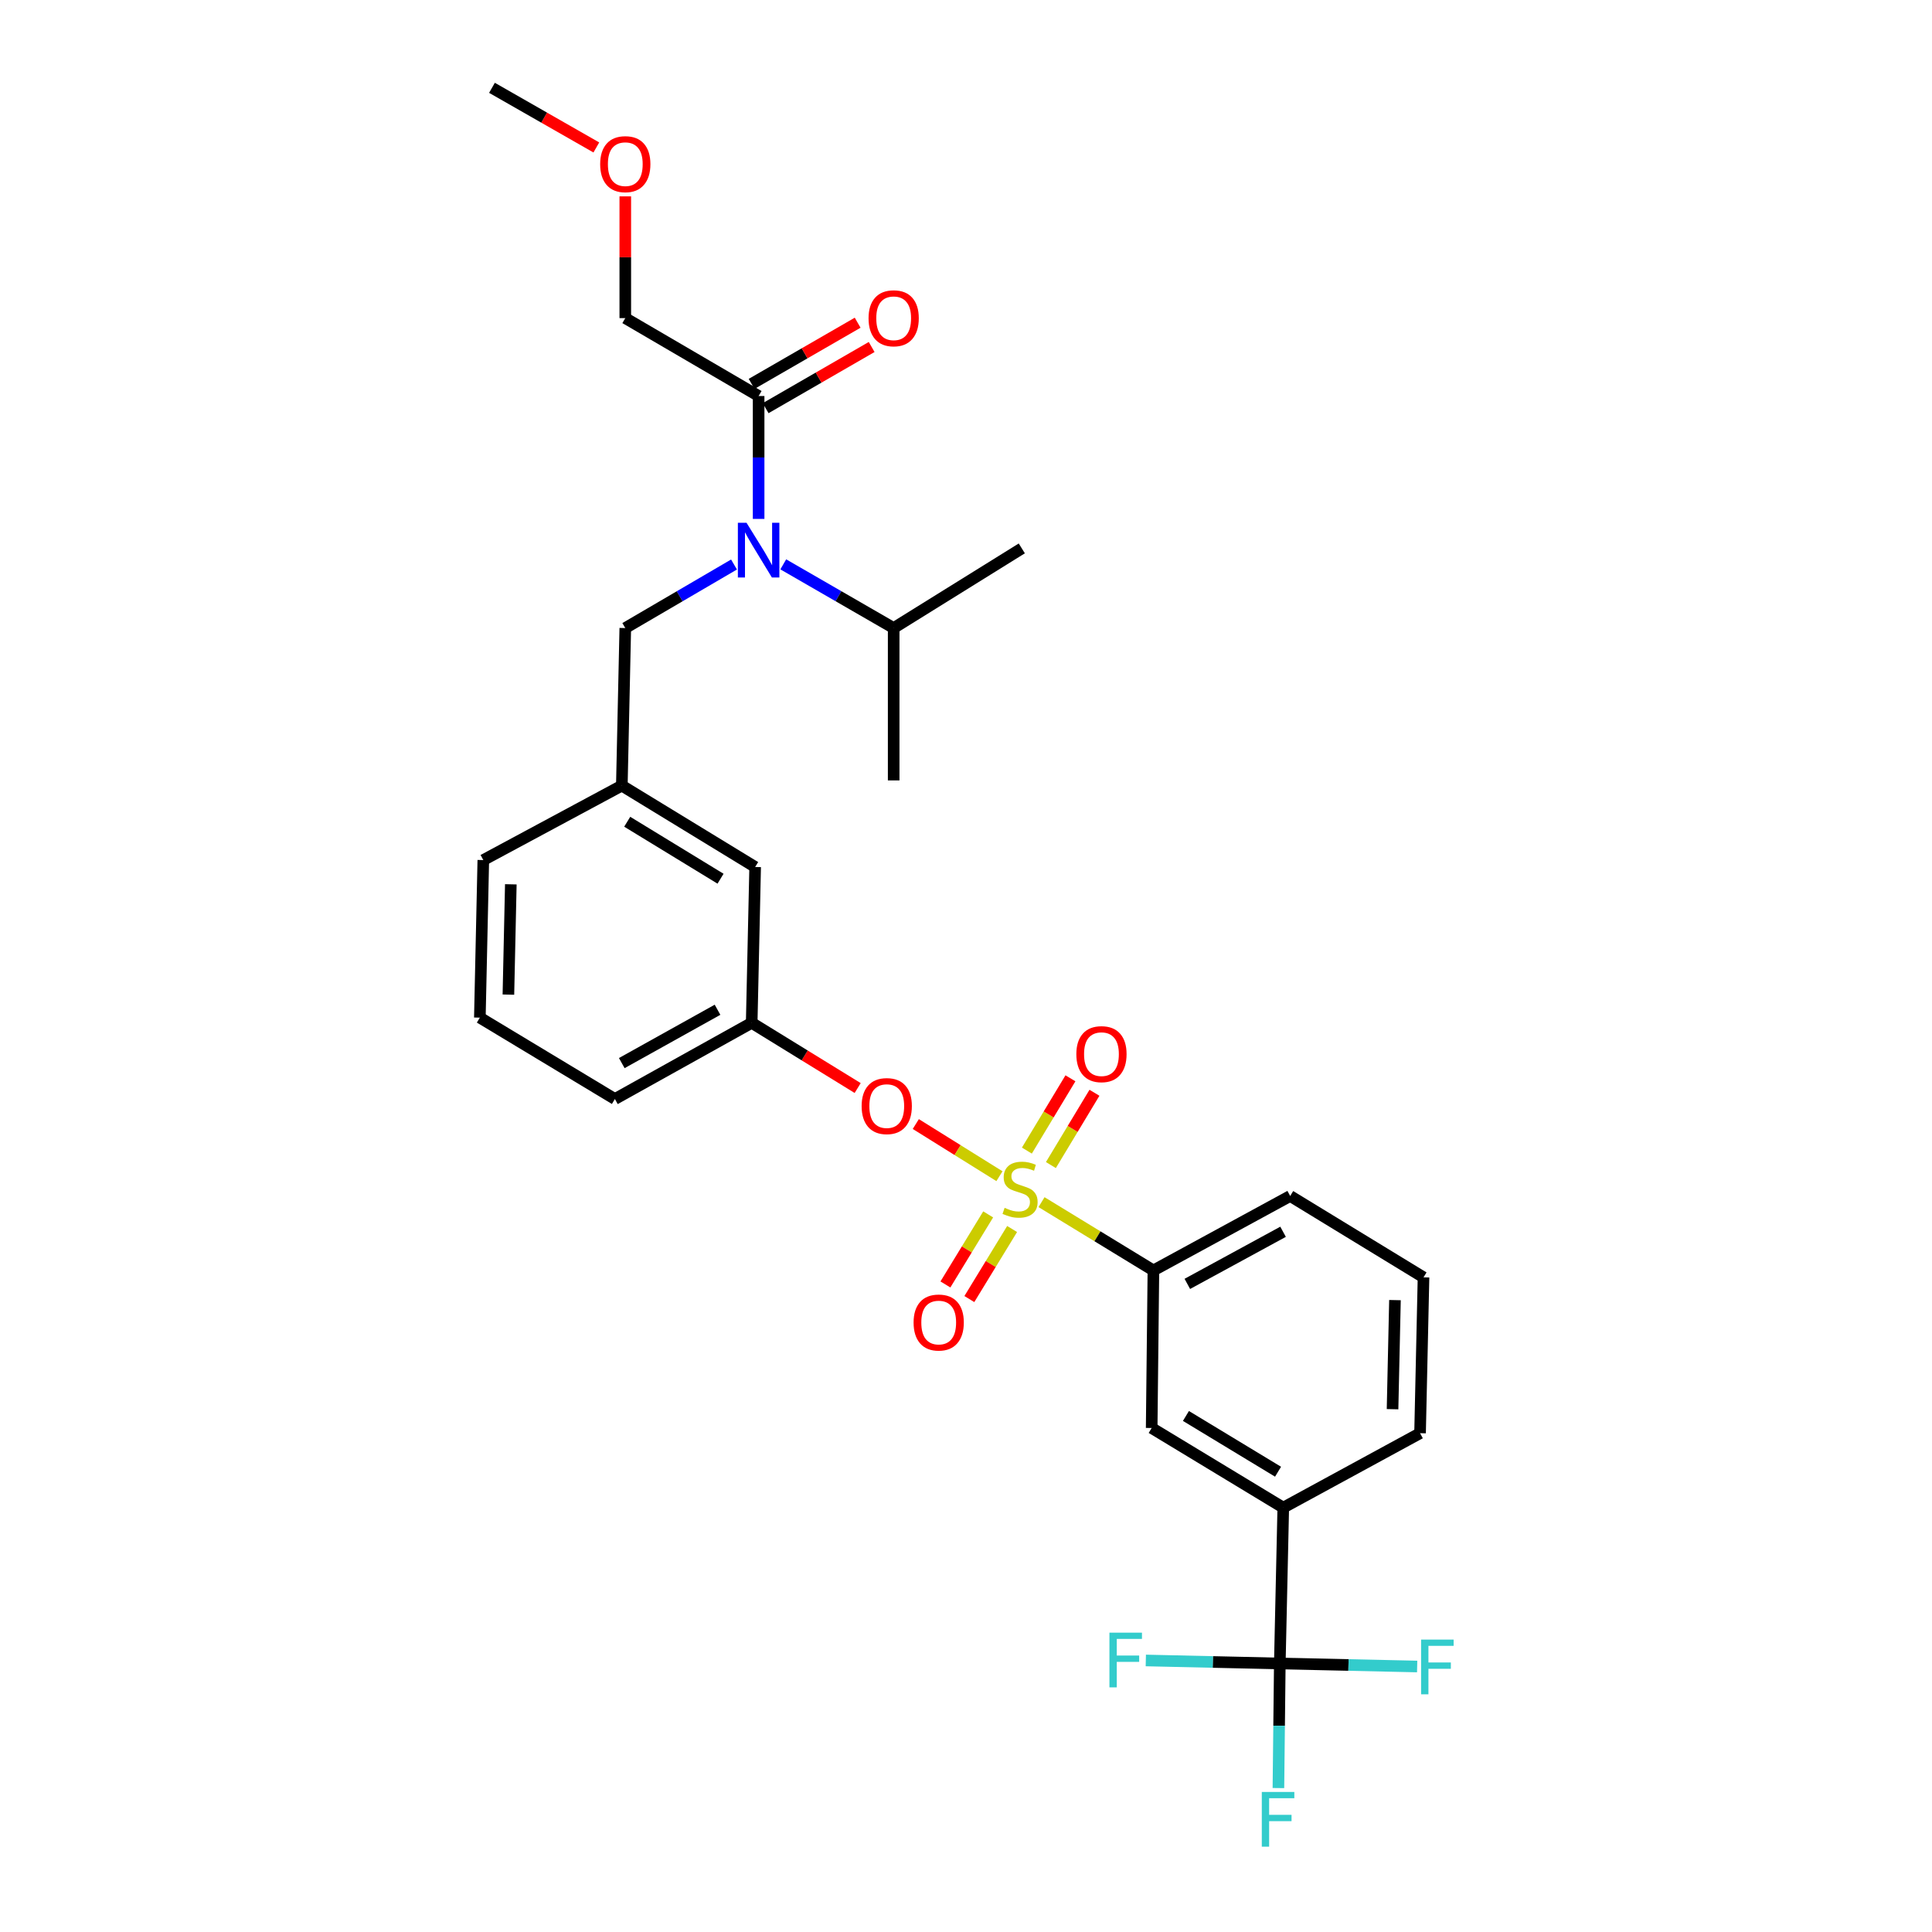 <?xml version='1.0' encoding='iso-8859-1'?>
<svg version='1.1' baseProfile='full'
              xmlns='http://www.w3.org/2000/svg'
                      xmlns:rdkit='http://www.rdkit.org/xml'
                      xmlns:xlink='http://www.w3.org/1999/xlink'
                  xml:space='preserve'
width='1000px' height='1000px' viewBox='0 0 1000 1000'>
<!-- END OF HEADER -->
<rect style='opacity:1.0;fill:#FFFFFF;stroke:none' width='1000' height='1000' x='0' y='0'> </rect>
<path class='bond-0' d='M 323.648,164.656 L 323.648,133.148' style='fill:none;fill-rule:evenodd;stroke:#000000;stroke-width:6px;stroke-linecap:butt;stroke-linejoin:miter;stroke-opacity:1' />
<path class='bond-0' d='M 323.648,133.148 L 323.648,101.641' style='fill:none;fill-rule:evenodd;stroke:#FF0000;stroke-width:6px;stroke-linecap:butt;stroke-linejoin:miter;stroke-opacity:1' />
<path class='bond-1' d='M 323.648,164.656 L 392.662,204.983' style='fill:none;fill-rule:evenodd;stroke:#000000;stroke-width:6px;stroke-linecap:butt;stroke-linejoin:miter;stroke-opacity:1' />
<path class='bond-2' d='M 379.923,292.189 L 351.786,308.634' style='fill:none;fill-rule:evenodd;stroke:#0000FF;stroke-width:6px;stroke-linecap:butt;stroke-linejoin:miter;stroke-opacity:1' />
<path class='bond-2' d='M 351.786,308.634 L 323.648,325.079' style='fill:none;fill-rule:evenodd;stroke:#000000;stroke-width:6px;stroke-linecap:butt;stroke-linejoin:miter;stroke-opacity:1' />
<path class='bond-3' d='M 392.662,268.589 L 392.662,236.786' style='fill:none;fill-rule:evenodd;stroke:#0000FF;stroke-width:6px;stroke-linecap:butt;stroke-linejoin:miter;stroke-opacity:1' />
<path class='bond-3' d='M 392.662,236.786 L 392.662,204.983' style='fill:none;fill-rule:evenodd;stroke:#000000;stroke-width:6px;stroke-linecap:butt;stroke-linejoin:miter;stroke-opacity:1' />
<path class='bond-4' d='M 405.419,292.105 L 433.991,308.592' style='fill:none;fill-rule:evenodd;stroke:#0000FF;stroke-width:6px;stroke-linecap:butt;stroke-linejoin:miter;stroke-opacity:1' />
<path class='bond-4' d='M 433.991,308.592 L 462.562,325.079' style='fill:none;fill-rule:evenodd;stroke:#000000;stroke-width:6px;stroke-linecap:butt;stroke-linejoin:miter;stroke-opacity:1' />
<path class='bond-5' d='M 396.288,211.268 L 423.729,195.436' style='fill:none;fill-rule:evenodd;stroke:#000000;stroke-width:6px;stroke-linecap:butt;stroke-linejoin:miter;stroke-opacity:1' />
<path class='bond-5' d='M 423.729,195.436 L 451.17,179.605' style='fill:none;fill-rule:evenodd;stroke:#FF0000;stroke-width:6px;stroke-linecap:butt;stroke-linejoin:miter;stroke-opacity:1' />
<path class='bond-5' d='M 389.036,198.698 L 416.477,182.866' style='fill:none;fill-rule:evenodd;stroke:#000000;stroke-width:6px;stroke-linecap:butt;stroke-linejoin:miter;stroke-opacity:1' />
<path class='bond-5' d='M 416.477,182.866 L 443.918,167.035' style='fill:none;fill-rule:evenodd;stroke:#FF0000;stroke-width:6px;stroke-linecap:butt;stroke-linejoin:miter;stroke-opacity:1' />
<path class='bond-6' d='M 308.662,76.323 L 281.652,60.889' style='fill:none;fill-rule:evenodd;stroke:#FF0000;stroke-width:6px;stroke-linecap:butt;stroke-linejoin:miter;stroke-opacity:1' />
<path class='bond-6' d='M 281.652,60.889 L 254.643,45.455' style='fill:none;fill-rule:evenodd;stroke:#000000;stroke-width:6px;stroke-linecap:butt;stroke-linejoin:miter;stroke-opacity:1' />
<path class='bond-7' d='M 323.648,325.079 L 321.859,406.629' style='fill:none;fill-rule:evenodd;stroke:#000000;stroke-width:6px;stroke-linecap:butt;stroke-linejoin:miter;stroke-opacity:1' />
<path class='bond-8' d='M 462.562,325.079 L 528.882,283.849' style='fill:none;fill-rule:evenodd;stroke:#000000;stroke-width:6px;stroke-linecap:butt;stroke-linejoin:miter;stroke-opacity:1' />
<path class='bond-9' d='M 462.562,325.079 L 462.562,403.944' style='fill:none;fill-rule:evenodd;stroke:#000000;stroke-width:6px;stroke-linecap:butt;stroke-linejoin:miter;stroke-opacity:1' />
<path class='bond-10' d='M 662.426,861.012 L 664.216,780.357' style='fill:none;fill-rule:evenodd;stroke:#000000;stroke-width:6px;stroke-linecap:butt;stroke-linejoin:miter;stroke-opacity:1' />
<path class='bond-11' d='M 662.426,861.012 L 697.971,861.796' style='fill:none;fill-rule:evenodd;stroke:#000000;stroke-width:6px;stroke-linecap:butt;stroke-linejoin:miter;stroke-opacity:1' />
<path class='bond-11' d='M 697.971,861.796 L 733.517,862.579' style='fill:none;fill-rule:evenodd;stroke:#33CCCC;stroke-width:6px;stroke-linecap:butt;stroke-linejoin:miter;stroke-opacity:1' />
<path class='bond-12' d='M 662.426,861.012 L 627.749,860.234' style='fill:none;fill-rule:evenodd;stroke:#000000;stroke-width:6px;stroke-linecap:butt;stroke-linejoin:miter;stroke-opacity:1' />
<path class='bond-12' d='M 627.749,860.234 L 593.072,859.456' style='fill:none;fill-rule:evenodd;stroke:#33CCCC;stroke-width:6px;stroke-linecap:butt;stroke-linejoin:miter;stroke-opacity:1' />
<path class='bond-13' d='M 662.426,861.012 L 662.065,893.255' style='fill:none;fill-rule:evenodd;stroke:#000000;stroke-width:6px;stroke-linecap:butt;stroke-linejoin:miter;stroke-opacity:1' />
<path class='bond-13' d='M 662.065,893.255 L 661.704,925.499' style='fill:none;fill-rule:evenodd;stroke:#33CCCC;stroke-width:6px;stroke-linecap:butt;stroke-linejoin:miter;stroke-opacity:1' />
<path class='bond-14' d='M 474.015,581.802 L 495.666,595.3' style='fill:none;fill-rule:evenodd;stroke:#FF0000;stroke-width:6px;stroke-linecap:butt;stroke-linejoin:miter;stroke-opacity:1' />
<path class='bond-14' d='M 495.666,595.3 L 517.317,608.799' style='fill:none;fill-rule:evenodd;stroke:#CCCC00;stroke-width:6px;stroke-linecap:butt;stroke-linejoin:miter;stroke-opacity:1' />
<path class='bond-15' d='M 443.93,563.167 L 416.502,546.289' style='fill:none;fill-rule:evenodd;stroke:#FF0000;stroke-width:6px;stroke-linecap:butt;stroke-linejoin:miter;stroke-opacity:1' />
<path class='bond-15' d='M 416.502,546.289 L 389.074,529.41' style='fill:none;fill-rule:evenodd;stroke:#000000;stroke-width:6px;stroke-linecap:butt;stroke-linejoin:miter;stroke-opacity:1' />
<path class='bond-16' d='M 543.94,603.035 L 555.214,584.326' style='fill:none;fill-rule:evenodd;stroke:#CCCC00;stroke-width:6px;stroke-linecap:butt;stroke-linejoin:miter;stroke-opacity:1' />
<path class='bond-16' d='M 555.214,584.326 L 566.488,565.616' style='fill:none;fill-rule:evenodd;stroke:#FF0000;stroke-width:6px;stroke-linecap:butt;stroke-linejoin:miter;stroke-opacity:1' />
<path class='bond-16' d='M 531.51,595.545 L 542.784,576.836' style='fill:none;fill-rule:evenodd;stroke:#CCCC00;stroke-width:6px;stroke-linecap:butt;stroke-linejoin:miter;stroke-opacity:1' />
<path class='bond-16' d='M 542.784,576.836 L 554.058,558.126' style='fill:none;fill-rule:evenodd;stroke:#FF0000;stroke-width:6px;stroke-linecap:butt;stroke-linejoin:miter;stroke-opacity:1' />
<path class='bond-17' d='M 511.478,628.571 L 500.413,646.701' style='fill:none;fill-rule:evenodd;stroke:#CCCC00;stroke-width:6px;stroke-linecap:butt;stroke-linejoin:miter;stroke-opacity:1' />
<path class='bond-17' d='M 500.413,646.701 L 489.348,664.83' style='fill:none;fill-rule:evenodd;stroke:#FF0000;stroke-width:6px;stroke-linecap:butt;stroke-linejoin:miter;stroke-opacity:1' />
<path class='bond-17' d='M 523.865,636.132 L 512.8,654.261' style='fill:none;fill-rule:evenodd;stroke:#CCCC00;stroke-width:6px;stroke-linecap:butt;stroke-linejoin:miter;stroke-opacity:1' />
<path class='bond-17' d='M 512.8,654.261 L 501.735,672.39' style='fill:none;fill-rule:evenodd;stroke:#FF0000;stroke-width:6px;stroke-linecap:butt;stroke-linejoin:miter;stroke-opacity:1' />
<path class='bond-18' d='M 539.089,622.227 L 568.045,639.902' style='fill:none;fill-rule:evenodd;stroke:#CCCC00;stroke-width:6px;stroke-linecap:butt;stroke-linejoin:miter;stroke-opacity:1' />
<path class='bond-18' d='M 568.045,639.902 L 597.001,657.576' style='fill:none;fill-rule:evenodd;stroke:#000000;stroke-width:6px;stroke-linecap:butt;stroke-linejoin:miter;stroke-opacity:1' />
<path class='bond-19' d='M 597.001,657.576 L 596.106,739.126' style='fill:none;fill-rule:evenodd;stroke:#000000;stroke-width:6px;stroke-linecap:butt;stroke-linejoin:miter;stroke-opacity:1' />
<path class='bond-20' d='M 597.001,657.576 L 667.796,619.038' style='fill:none;fill-rule:evenodd;stroke:#000000;stroke-width:6px;stroke-linecap:butt;stroke-linejoin:miter;stroke-opacity:1' />
<path class='bond-20' d='M 614.558,664.542 L 664.115,637.565' style='fill:none;fill-rule:evenodd;stroke:#000000;stroke-width:6px;stroke-linecap:butt;stroke-linejoin:miter;stroke-opacity:1' />
<path class='bond-21' d='M 390.864,448.755 L 321.859,406.629' style='fill:none;fill-rule:evenodd;stroke:#000000;stroke-width:6px;stroke-linecap:butt;stroke-linejoin:miter;stroke-opacity:1' />
<path class='bond-21' d='M 372.951,454.822 L 324.648,425.334' style='fill:none;fill-rule:evenodd;stroke:#000000;stroke-width:6px;stroke-linecap:butt;stroke-linejoin:miter;stroke-opacity:1' />
<path class='bond-22' d='M 390.864,448.755 L 389.074,529.41' style='fill:none;fill-rule:evenodd;stroke:#000000;stroke-width:6px;stroke-linecap:butt;stroke-linejoin:miter;stroke-opacity:1' />
<path class='bond-23' d='M 321.859,406.629 L 250.161,445.167' style='fill:none;fill-rule:evenodd;stroke:#000000;stroke-width:6px;stroke-linecap:butt;stroke-linejoin:miter;stroke-opacity:1' />
<path class='bond-24' d='M 389.074,529.41 L 318.271,568.851' style='fill:none;fill-rule:evenodd;stroke:#000000;stroke-width:6px;stroke-linecap:butt;stroke-linejoin:miter;stroke-opacity:1' />
<path class='bond-24' d='M 371.391,522.648 L 321.829,550.257' style='fill:none;fill-rule:evenodd;stroke:#000000;stroke-width:6px;stroke-linecap:butt;stroke-linejoin:miter;stroke-opacity:1' />
<path class='bond-25' d='M 248.371,526.725 L 250.161,445.167' style='fill:none;fill-rule:evenodd;stroke:#000000;stroke-width:6px;stroke-linecap:butt;stroke-linejoin:miter;stroke-opacity:1' />
<path class='bond-25' d='M 263.148,514.81 L 264.401,457.719' style='fill:none;fill-rule:evenodd;stroke:#000000;stroke-width:6px;stroke-linecap:butt;stroke-linejoin:miter;stroke-opacity:1' />
<path class='bond-26' d='M 248.371,526.725 L 318.271,568.851' style='fill:none;fill-rule:evenodd;stroke:#000000;stroke-width:6px;stroke-linecap:butt;stroke-linejoin:miter;stroke-opacity:1' />
<path class='bond-27' d='M 664.216,780.357 L 596.106,739.126' style='fill:none;fill-rule:evenodd;stroke:#000000;stroke-width:6px;stroke-linecap:butt;stroke-linejoin:miter;stroke-opacity:1' />
<path class='bond-27' d='M 661.515,761.758 L 613.837,732.896' style='fill:none;fill-rule:evenodd;stroke:#000000;stroke-width:6px;stroke-linecap:butt;stroke-linejoin:miter;stroke-opacity:1' />
<path class='bond-28' d='M 664.216,780.357 L 735.019,741.819' style='fill:none;fill-rule:evenodd;stroke:#000000;stroke-width:6px;stroke-linecap:butt;stroke-linejoin:miter;stroke-opacity:1' />
<path class='bond-29' d='M 667.796,619.038 L 736.809,661.156' style='fill:none;fill-rule:evenodd;stroke:#000000;stroke-width:6px;stroke-linecap:butt;stroke-linejoin:miter;stroke-opacity:1' />
<path class='bond-30' d='M 735.019,741.819 L 736.809,661.156' style='fill:none;fill-rule:evenodd;stroke:#000000;stroke-width:6px;stroke-linecap:butt;stroke-linejoin:miter;stroke-opacity:1' />
<path class='bond-30' d='M 720.779,729.398 L 722.032,672.933' style='fill:none;fill-rule:evenodd;stroke:#000000;stroke-width:6px;stroke-linecap:butt;stroke-linejoin:miter;stroke-opacity:1' />
<path  class='atom-1' d='M 386.402 270.583
L 395.682 285.583
Q 396.602 287.063, 398.082 289.743
Q 399.562 292.423, 399.642 292.583
L 399.642 270.583
L 403.402 270.583
L 403.402 298.903
L 399.522 298.903
L 389.562 282.503
Q 388.402 280.583, 387.162 278.383
Q 385.962 276.183, 385.602 275.503
L 385.602 298.903
L 381.922 298.903
L 381.922 270.583
L 386.402 270.583
' fill='#0000FF'/>
<path  class='atom-3' d='M 449.562 164.736
Q 449.562 157.936, 452.922 154.136
Q 456.282 150.336, 462.562 150.336
Q 468.842 150.336, 472.202 154.136
Q 475.562 157.936, 475.562 164.736
Q 475.562 171.616, 472.162 175.536
Q 468.762 179.416, 462.562 179.416
Q 456.322 179.416, 452.922 175.536
Q 449.562 171.656, 449.562 164.736
M 462.562 176.216
Q 466.882 176.216, 469.202 173.336
Q 471.562 170.416, 471.562 164.736
Q 471.562 159.176, 469.202 156.376
Q 466.882 153.536, 462.562 153.536
Q 458.242 153.536, 455.882 156.336
Q 453.562 159.136, 453.562 164.736
Q 453.562 170.456, 455.882 173.336
Q 458.242 176.216, 462.562 176.216
' fill='#FF0000'/>
<path  class='atom-4' d='M 310.648 84.967
Q 310.648 78.167, 314.008 74.367
Q 317.368 70.567, 323.648 70.567
Q 329.928 70.567, 333.288 74.367
Q 336.648 78.167, 336.648 84.967
Q 336.648 91.847, 333.248 95.767
Q 329.848 99.647, 323.648 99.647
Q 317.408 99.647, 314.008 95.767
Q 310.648 91.887, 310.648 84.967
M 323.648 96.447
Q 327.968 96.447, 330.288 93.567
Q 332.648 90.647, 332.648 84.967
Q 332.648 79.407, 330.288 76.607
Q 327.968 73.767, 323.648 73.767
Q 319.328 73.767, 316.968 76.567
Q 314.648 79.367, 314.648 84.967
Q 314.648 90.687, 316.968 93.567
Q 319.328 96.447, 323.648 96.447
' fill='#FF0000'/>
<path  class='atom-10' d='M 445.982 572.51
Q 445.982 565.71, 449.342 561.91
Q 452.702 558.11, 458.982 558.11
Q 465.262 558.11, 468.622 561.91
Q 471.982 565.71, 471.982 572.51
Q 471.982 579.39, 468.582 583.31
Q 465.182 587.19, 458.982 587.19
Q 452.742 587.19, 449.342 583.31
Q 445.982 579.43, 445.982 572.51
M 458.982 583.99
Q 463.302 583.99, 465.622 581.11
Q 467.982 578.19, 467.982 572.51
Q 467.982 566.95, 465.622 564.15
Q 463.302 561.31, 458.982 561.31
Q 454.662 561.31, 452.302 564.11
Q 449.982 566.91, 449.982 572.51
Q 449.982 578.23, 452.302 581.11
Q 454.662 583.99, 458.982 583.99
' fill='#FF0000'/>
<path  class='atom-11' d='M 519.987 625.171
Q 520.307 625.291, 521.627 625.851
Q 522.947 626.411, 524.387 626.771
Q 525.867 627.091, 527.307 627.091
Q 529.987 627.091, 531.547 625.811
Q 533.107 624.491, 533.107 622.211
Q 533.107 620.651, 532.307 619.691
Q 531.547 618.731, 530.347 618.211
Q 529.147 617.691, 527.147 617.091
Q 524.627 616.331, 523.107 615.611
Q 521.627 614.891, 520.547 613.371
Q 519.507 611.851, 519.507 609.291
Q 519.507 605.731, 521.907 603.531
Q 524.347 601.331, 529.147 601.331
Q 532.427 601.331, 536.147 602.891
L 535.227 605.971
Q 531.827 604.571, 529.267 604.571
Q 526.507 604.571, 524.987 605.731
Q 523.467 606.851, 523.507 608.811
Q 523.507 610.331, 524.267 611.251
Q 525.067 612.171, 526.187 612.691
Q 527.347 613.211, 529.267 613.811
Q 531.827 614.611, 533.347 615.411
Q 534.867 616.211, 535.947 617.851
Q 537.067 619.451, 537.067 622.211
Q 537.067 626.131, 534.427 628.251
Q 531.827 630.331, 527.467 630.331
Q 524.947 630.331, 523.027 629.771
Q 521.147 629.251, 518.907 628.331
L 519.987 625.171
' fill='#CCCC00'/>
<path  class='atom-12' d='M 557.113 545.623
Q 557.113 538.823, 560.473 535.023
Q 563.833 531.223, 570.113 531.223
Q 576.393 531.223, 579.753 535.023
Q 583.113 538.823, 583.113 545.623
Q 583.113 552.503, 579.713 556.423
Q 576.313 560.303, 570.113 560.303
Q 563.873 560.303, 560.473 556.423
Q 557.113 552.543, 557.113 545.623
M 570.113 557.103
Q 574.433 557.103, 576.753 554.223
Q 579.113 551.303, 579.113 545.623
Q 579.113 540.063, 576.753 537.263
Q 574.433 534.423, 570.113 534.423
Q 565.793 534.423, 563.433 537.223
Q 561.113 540.023, 561.113 545.623
Q 561.113 551.343, 563.433 554.223
Q 565.793 557.103, 570.113 557.103
' fill='#FF0000'/>
<path  class='atom-13' d='M 472.87 684.536
Q 472.87 677.736, 476.23 673.936
Q 479.59 670.136, 485.87 670.136
Q 492.15 670.136, 495.51 673.936
Q 498.87 677.736, 498.87 684.536
Q 498.87 691.416, 495.47 695.336
Q 492.07 699.216, 485.87 699.216
Q 479.63 699.216, 476.23 695.336
Q 472.87 691.456, 472.87 684.536
M 485.87 696.016
Q 490.19 696.016, 492.51 693.136
Q 494.87 690.216, 494.87 684.536
Q 494.87 678.976, 492.51 676.176
Q 490.19 673.336, 485.87 673.336
Q 481.55 673.336, 479.19 676.136
Q 476.87 678.936, 476.87 684.536
Q 476.87 690.256, 479.19 693.136
Q 481.55 696.016, 485.87 696.016
' fill='#FF0000'/>
<path  class='atom-23' d='M 735.556 848.65
L 752.396 848.65
L 752.396 851.89
L 739.356 851.89
L 739.356 860.49
L 750.956 860.49
L 750.956 863.77
L 739.356 863.77
L 739.356 876.97
L 735.556 876.97
L 735.556 848.65
' fill='#33CCCC'/>
<path  class='atom-24' d='M 574.238 845.062
L 591.078 845.062
L 591.078 848.302
L 578.038 848.302
L 578.038 856.902
L 589.638 856.902
L 589.638 860.182
L 578.038 860.182
L 578.038 873.382
L 574.238 873.382
L 574.238 845.062
' fill='#33CCCC'/>
<path  class='atom-25' d='M 653.103 927.515
L 669.943 927.515
L 669.943 930.755
L 656.903 930.755
L 656.903 939.355
L 668.503 939.355
L 668.503 942.635
L 656.903 942.635
L 656.903 955.835
L 653.103 955.835
L 653.103 927.515
' fill='#33CCCC'/>
</svg>
